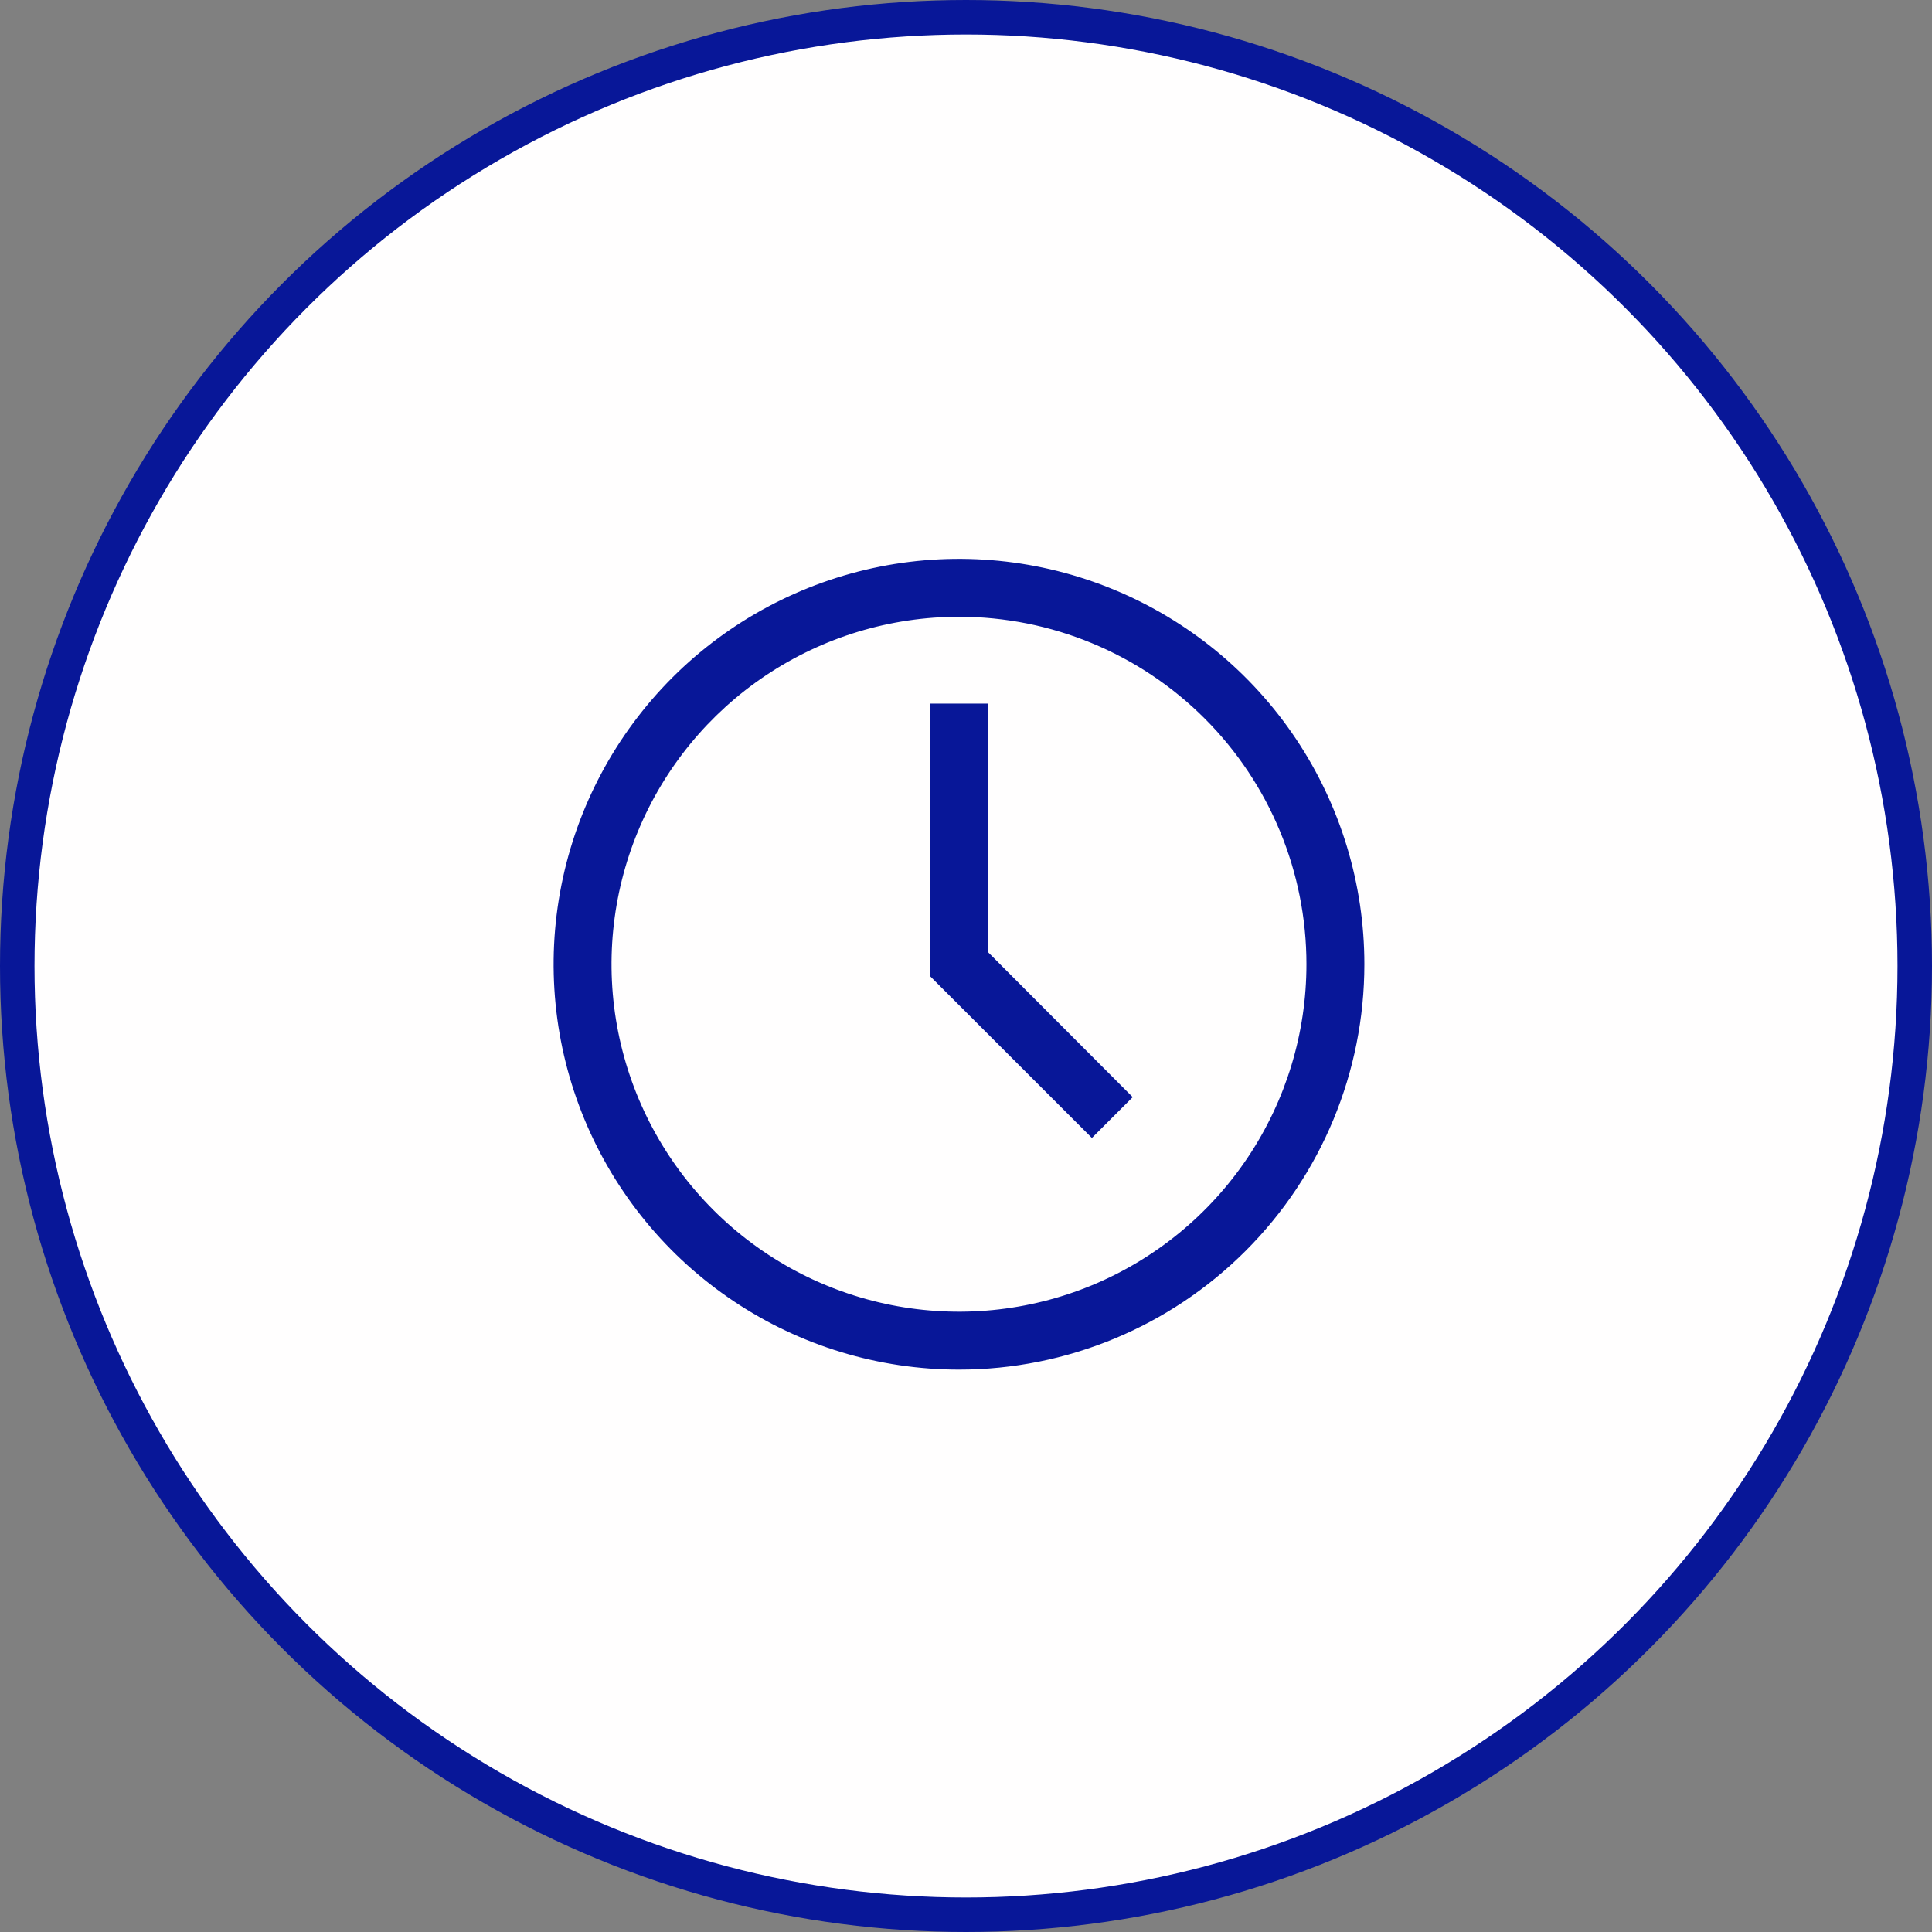 <svg width="56" height="56" viewBox="0 0 56 56" fill="none" xmlns="http://www.w3.org/2000/svg">
<rect x="0" y="0" width="56" height="56" fill="#808080" stroke="none"/>
<circle cx="28" cy="28" r="27.5" fill="#FFFEFE" stroke="#081798"/>
<path d="M27.797 39.699C25.473 39.699 23.201 39.01 21.269 37.718C19.337 36.427 17.831 34.592 16.941 32.445C16.052 30.298 15.819 27.936 16.273 25.656C16.726 23.377 17.845 21.284 19.488 19.64C21.132 17.997 23.225 16.878 25.505 16.424C27.784 15.971 30.146 16.204 32.293 17.093C34.44 17.983 36.276 19.488 37.567 21.421C38.858 23.353 39.547 25.625 39.547 27.949C39.547 31.065 38.309 34.054 36.105 36.257C33.902 38.461 30.913 39.699 27.797 39.699ZM27.797 17.877C25.805 17.877 23.858 18.468 22.201 19.575C20.545 20.681 19.254 22.254 18.492 24.095C17.73 25.935 17.53 27.96 17.919 29.914C18.308 31.867 19.267 33.662 20.675 35.07C22.084 36.479 23.878 37.438 25.832 37.827C27.786 38.215 29.811 38.016 31.651 37.254C33.491 36.491 35.064 35.2 36.171 33.544C37.278 31.888 37.868 29.941 37.868 27.949C37.868 25.278 36.807 22.716 34.919 20.827C33.03 18.938 30.468 17.877 27.797 17.877Z" fill="#081798"/>
<path d="M31.649 32.984L26.957 28.293V20.395H28.636V27.596L32.832 31.801L31.649 32.984Z" fill="#081798"/>
</svg>
